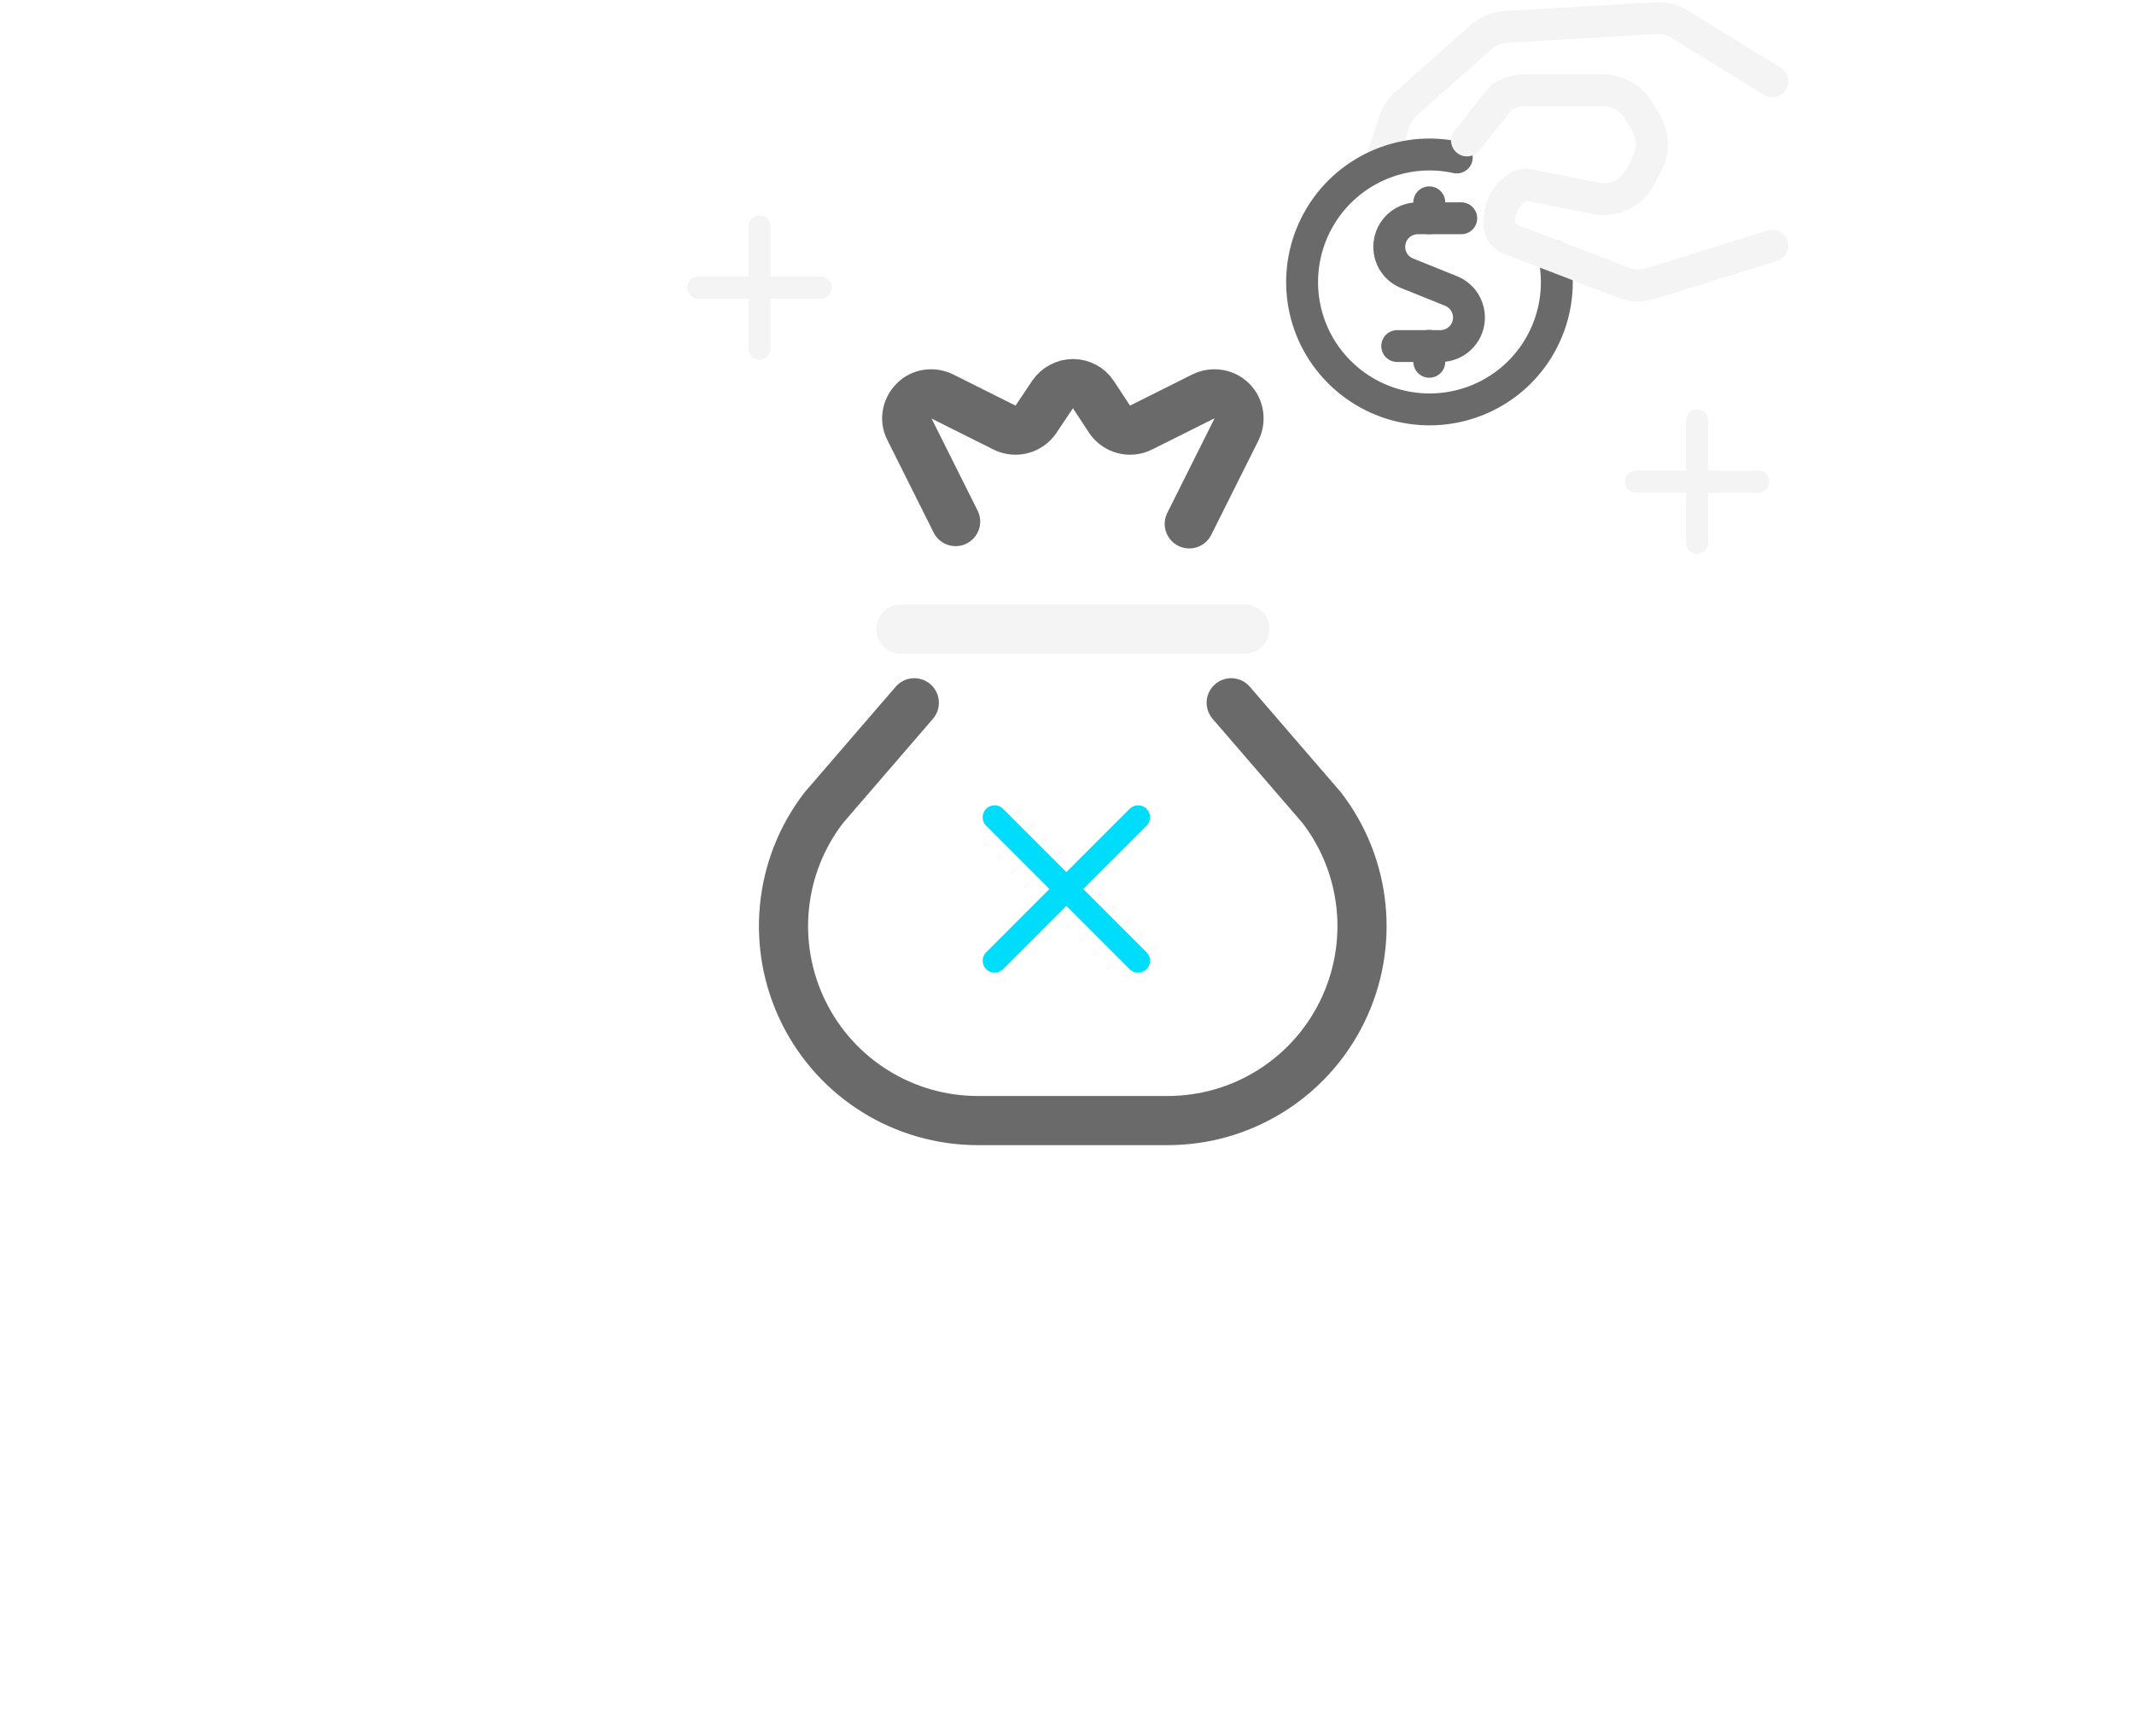 <svg width="118" height="96" viewBox="0 0 118 96" fill="none" xmlns="http://www.w3.org/2000/svg">
<g filter="url(#filter0_f_1319_1991)">
<ellipse cx="59.029" cy="50.829" rx="39.029" ry="25.165" fill="url(#paint0_radial_1319_1991)" fill-opacity="0.2"/>
</g>
<g clip-path="url(#clip0_1319_1991)">
<path d="M49.815 34.788H68.841" stroke="#F4F4F4" stroke-width="2.718" stroke-linecap="round" stroke-linejoin="round"/>
<path d="M65.761 28.971L68.371 23.752C68.624 23.227 68.534 22.593 68.117 22.176C67.7 21.759 67.066 21.668 66.54 21.922L63.097 23.644C62.481 23.952 61.738 23.752 61.358 23.191L60.452 21.813C60.198 21.433 59.781 21.215 59.328 21.215C58.875 21.215 58.458 21.451 58.205 21.813L57.281 23.191C56.9 23.752 56.157 23.952 55.541 23.644L52.098 21.922C51.572 21.668 50.938 21.759 50.539 22.176C50.123 22.593 50.014 23.227 50.286 23.734L52.841 28.844" stroke="#6A6A6A" stroke-width="2.718" stroke-linecap="round" stroke-linejoin="round"/>
<path d="M50.557 38.865L45.556 44.664C43.055 47.908 42.62 52.293 44.432 55.972C46.245 59.65 49.977 61.97 54.073 61.97H64.565C68.66 61.97 72.393 59.65 74.205 55.972C76.017 52.293 75.582 47.908 73.082 44.664L68.08 38.865" stroke="#6A6A6A" stroke-width="2.718" stroke-linecap="round" stroke-linejoin="round"/>
<path d="M54.998 45.197L62.931 53.13" stroke="#00DCFB" stroke-width="1.322" stroke-linecap="round"/>
<path d="M62.932 45.197L54.999 53.13" stroke="#00DCFB" stroke-width="1.322" stroke-linecap="round"/>
</g>
<path d="M97.226 26.032H94.453V23.252C94.453 23.09 94.389 22.934 94.274 22.82C94.159 22.705 94.004 22.641 93.841 22.641C93.679 22.641 93.524 22.705 93.409 22.82C93.294 22.934 93.23 23.09 93.23 23.252V26.027H90.455C90.293 26.027 90.138 26.091 90.023 26.206C89.908 26.321 89.844 26.476 89.844 26.638C89.844 26.801 89.908 26.956 90.023 27.071C90.138 27.186 90.293 27.25 90.455 27.25H93.23V30.023C93.23 30.186 93.294 30.341 93.409 30.456C93.524 30.57 93.679 30.635 93.841 30.635C94.004 30.635 94.159 30.57 94.274 30.456C94.389 30.341 94.453 30.186 94.453 30.023V27.255H97.226C97.389 27.255 97.544 27.191 97.659 27.076C97.773 26.962 97.838 26.806 97.838 26.644C97.838 26.482 97.773 26.326 97.659 26.212C97.544 26.097 97.389 26.032 97.226 26.032Z" fill="#F4F4F4"/>
<path d="M45.383 15.293H42.609V12.518C42.609 12.356 42.545 12.2 42.43 12.086C42.316 11.971 42.16 11.906 41.998 11.906C41.836 11.906 41.68 11.971 41.565 12.086C41.451 12.2 41.386 12.356 41.386 12.518V15.293H38.611C38.449 15.293 38.294 15.357 38.179 15.472C38.064 15.587 38 15.742 38 15.904C38 16.067 38.064 16.222 38.179 16.337C38.294 16.451 38.449 16.516 38.611 16.516H41.386V19.289C41.386 19.451 41.451 19.607 41.565 19.722C41.68 19.836 41.836 19.901 41.998 19.901C42.16 19.901 42.316 19.836 42.43 19.722C42.545 19.607 42.609 19.451 42.609 19.289V16.516H45.383C45.545 16.516 45.7 16.451 45.815 16.337C45.93 16.222 45.994 16.067 45.994 15.904C45.994 15.742 45.93 15.587 45.815 15.472C45.7 15.357 45.545 15.293 45.383 15.293Z" fill="#F4F4F4"/>
<path d="M98.003 4.498L92.876 1.335C92.476 1.088 92.006 0.971 91.524 1.006L83.269 1.488C82.752 1.512 82.258 1.723 81.882 2.064L77.767 5.721C77.461 5.992 77.237 6.333 77.108 6.709L76.32 9.072" stroke="#F4F4F4" stroke-width="1.764" stroke-linecap="round" stroke-linejoin="round"/>
<path d="M80.799 12.071H78.401C77.648 12.071 76.99 12.6 76.849 13.352C76.707 14.105 77.107 14.834 77.813 15.116L80.235 16.092C80.94 16.374 81.34 17.115 81.199 17.856C81.058 18.597 80.411 19.138 79.647 19.138H77.26" stroke="#6A6A6A" stroke-width="1.764" stroke-linecap="round" stroke-linejoin="round"/>
<path d="M79.033 12.071V11.189" stroke="#6A6A6A" stroke-width="1.764" stroke-linecap="round" stroke-linejoin="round"/>
<path d="M79.033 20.008V19.126" stroke="#6A6A6A" stroke-width="1.764" stroke-linecap="round" stroke-linejoin="round"/>
<path d="M80.552 8.708C77.507 8.038 74.379 9.461 72.874 12.2C71.369 14.94 71.84 18.338 74.038 20.549C76.237 22.771 79.623 23.277 82.375 21.807C85.126 20.337 86.573 17.221 85.938 14.164" stroke="#6A6A6A" stroke-width="1.764" stroke-linecap="round" stroke-linejoin="round"/>
<path d="M81.117 7.767L83.022 5.38C83.398 5.134 83.845 4.992 84.304 4.992H88.631C89.442 4.992 90.183 5.416 90.594 6.098L91.006 6.78C91.417 7.462 91.453 8.297 91.1 9.002L90.724 9.743C90.265 10.672 89.23 11.177 88.219 10.966L84.504 10.225C84.304 10.19 84.092 10.225 83.927 10.342C83.222 10.813 82.834 11.624 82.916 12.471C82.951 12.8 83.163 13.094 83.481 13.212L89.771 15.634C90.253 15.822 90.794 15.834 91.288 15.681L98.002 13.588" stroke="#F4F4F4" stroke-width="1.764" stroke-linecap="round" stroke-linejoin="round"/>
<defs>
<filter id="filter0_f_1319_1991" x="0.082" y="5.747" width="117.894" height="90.165" filterUnits="userSpaceOnUse" color-interpolation-filters="sRGB">
<feFlood flood-opacity="0" result="BackgroundImageFix"/>
<feBlend mode="normal" in="SourceGraphic" in2="BackgroundImageFix" result="shape"/>
<feGaussianBlur stdDeviation="9.959" result="effect1_foregroundBlur_1319_1991"/>
</filter>
<radialGradient id="paint0_radial_1319_1991" cx="0" cy="0" r="1" gradientUnits="userSpaceOnUse" gradientTransform="translate(59.029 25.664) rotate(90) scale(37.295 57.848)">
<stop stop-color="white"/>
<stop offset="1" stop-color="white" stop-opacity="0"/>
</radialGradient>
<clipPath id="clip0_1319_1991">
<rect width="34.702" height="43.491" fill="white" transform="translate(41.967 19.838)"/>
</clipPath>
</defs>
</svg>
